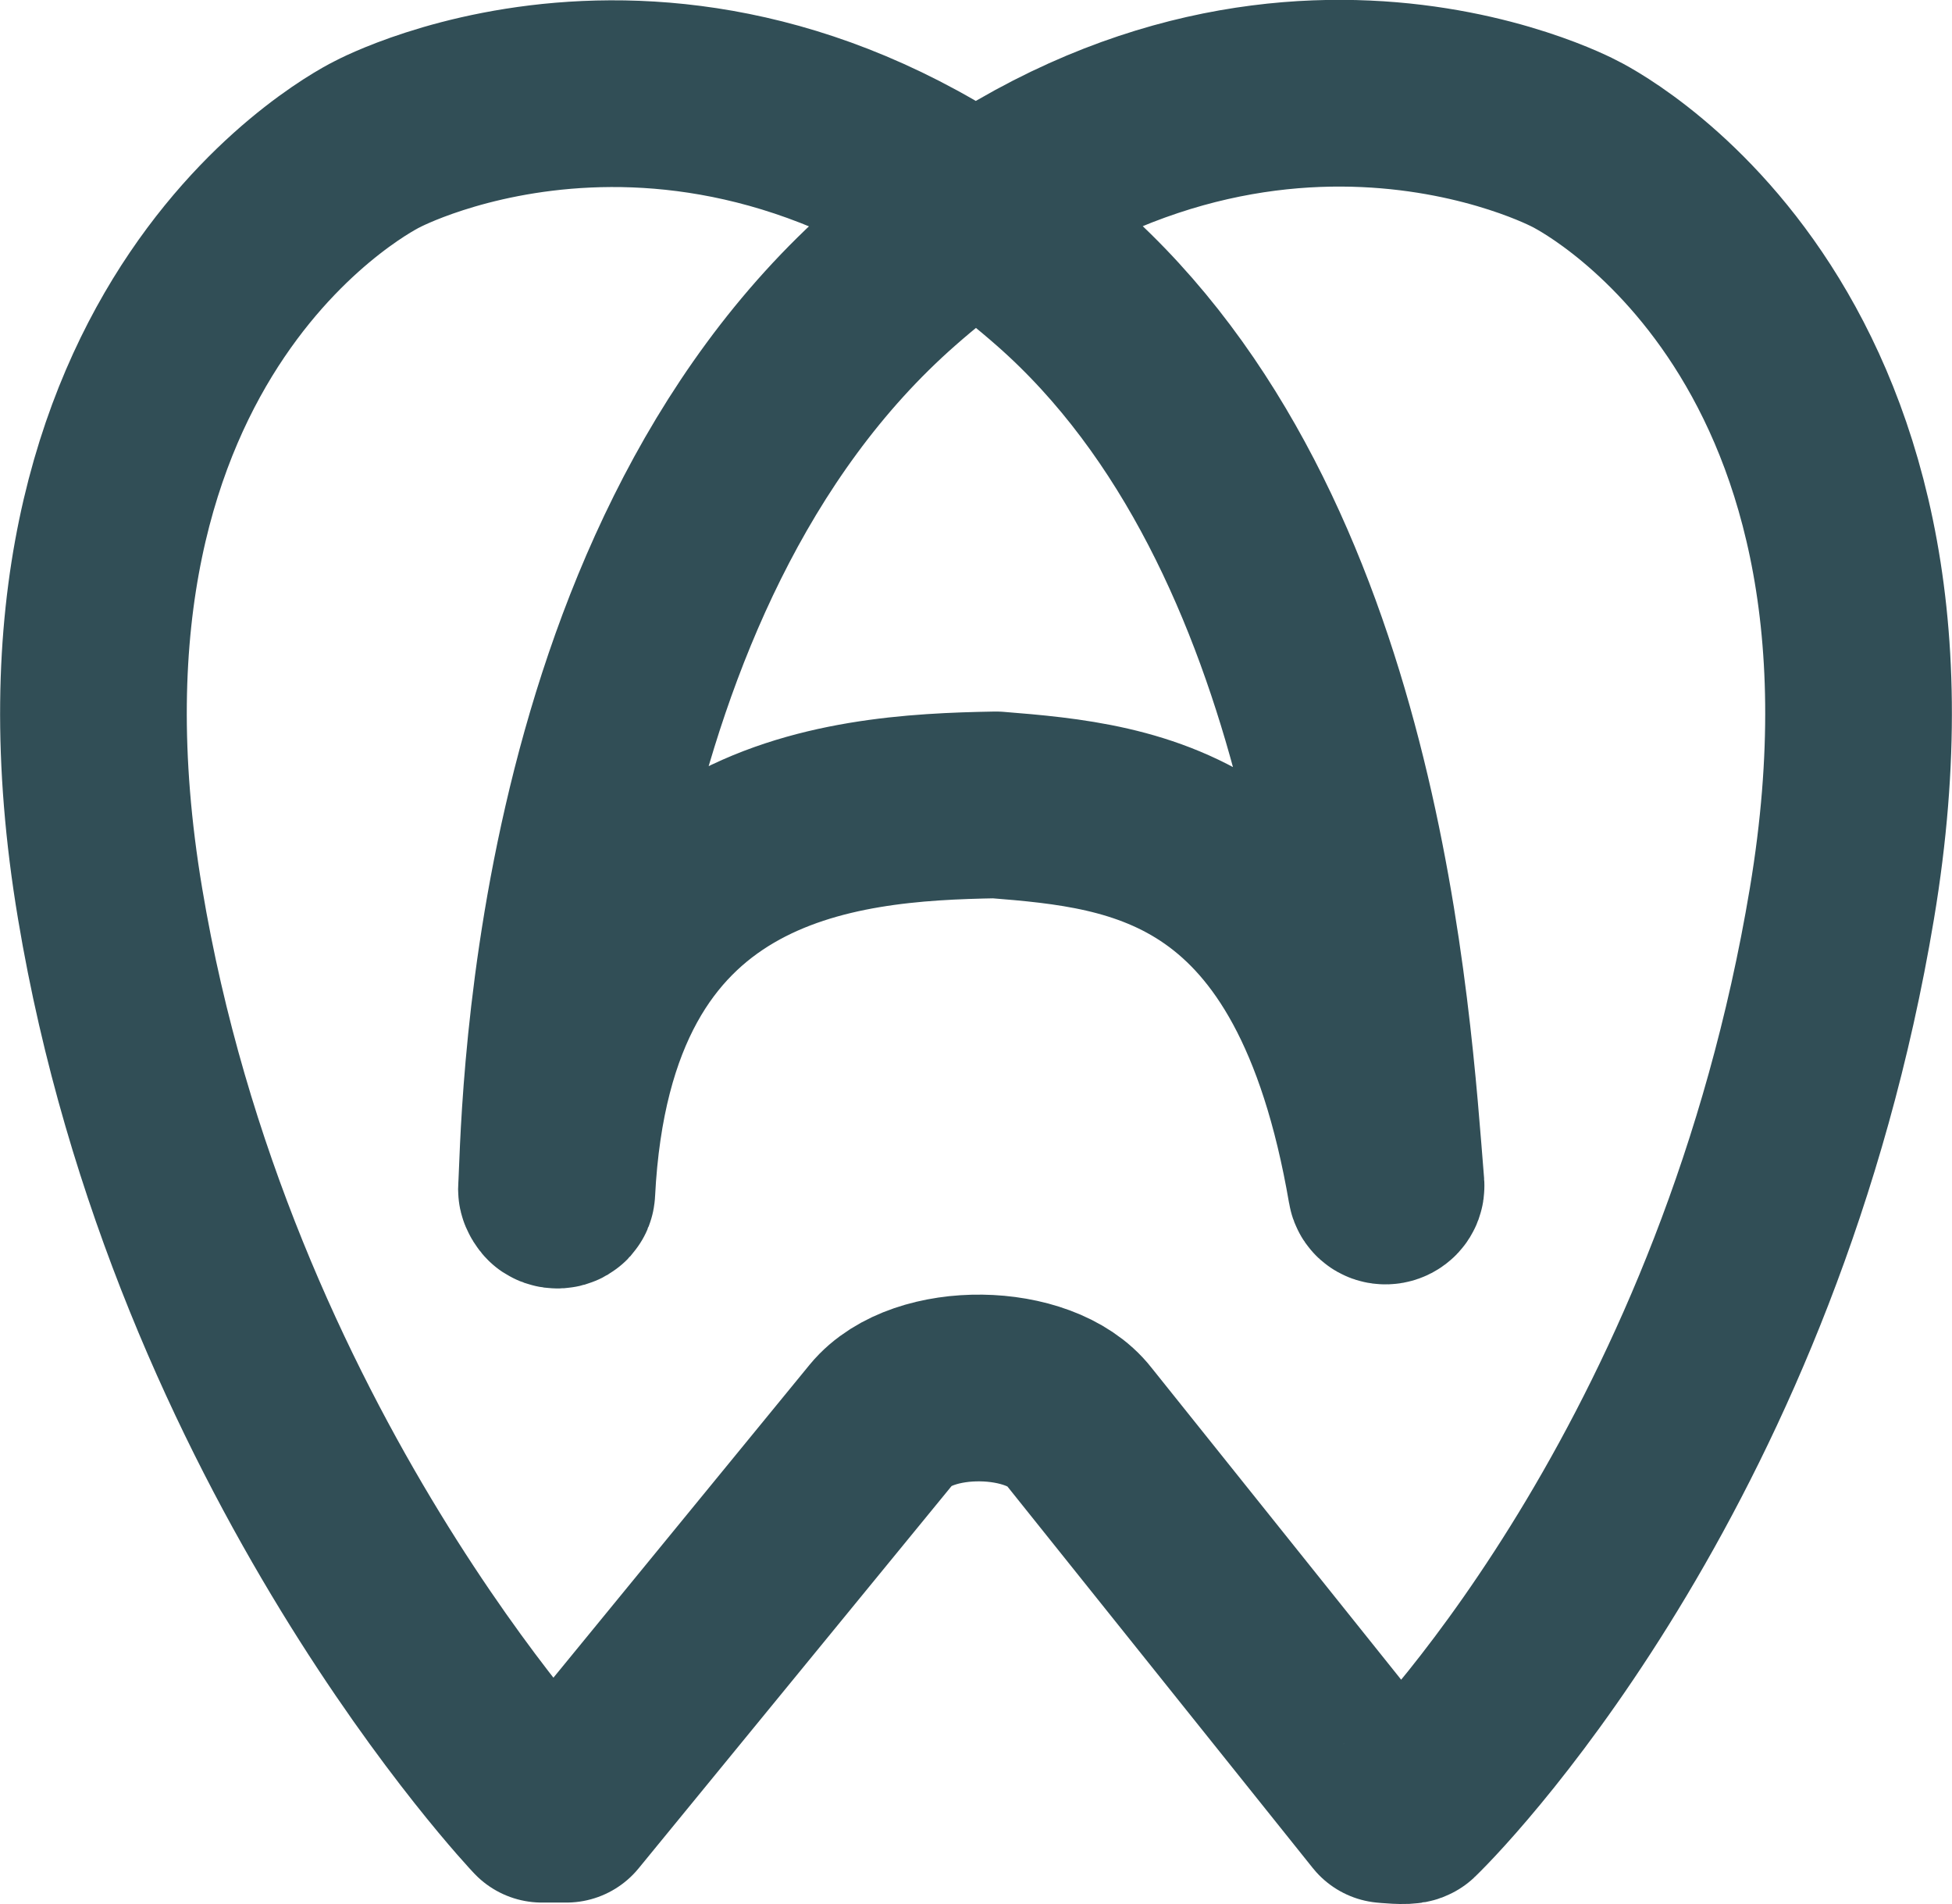 <?xml version="1.0" encoding="UTF-8"?><svg id="Ebene_2" xmlns="http://www.w3.org/2000/svg" viewBox="0 0 43.08 42.02"><defs><style>.cls-1{fill:none;stroke:#314e56;stroke-linecap:round;stroke-linejoin:round;stroke-width:4.12px;}</style></defs><g id="Ebene_1-2"><path class="cls-1" d="m12.22,26.34s-.05-.06-.05-.1c.08-1.03.05-13.58,7.56-20.17,7.74-6.8,15.02-2.9,15.02-2.9,0,0,8.06,3.87,5.9,16.77-2.02,12.09-8.66,19.15-9.53,19.99-.05.05-.54,0-.54,0l-6.78-8.47c-.84-1.08-3.44-1.13-4.34-.04l-6.96,8.5h-.54s-7.51-7.9-9.53-19.98C.27,7.05,8.33,3.18,8.33,3.18c0,0,7.29-3.9,15.03,2.9,6.42,5.64,7.04,16.41,7.34,20.08.01.13-.2.17-.22.04-1.34-7.81-5.38-8.19-8.5-8.44-3.48.06-9.17.47-9.58,8.53,0,.08-.11.1-.17.06Z"/></g></svg>